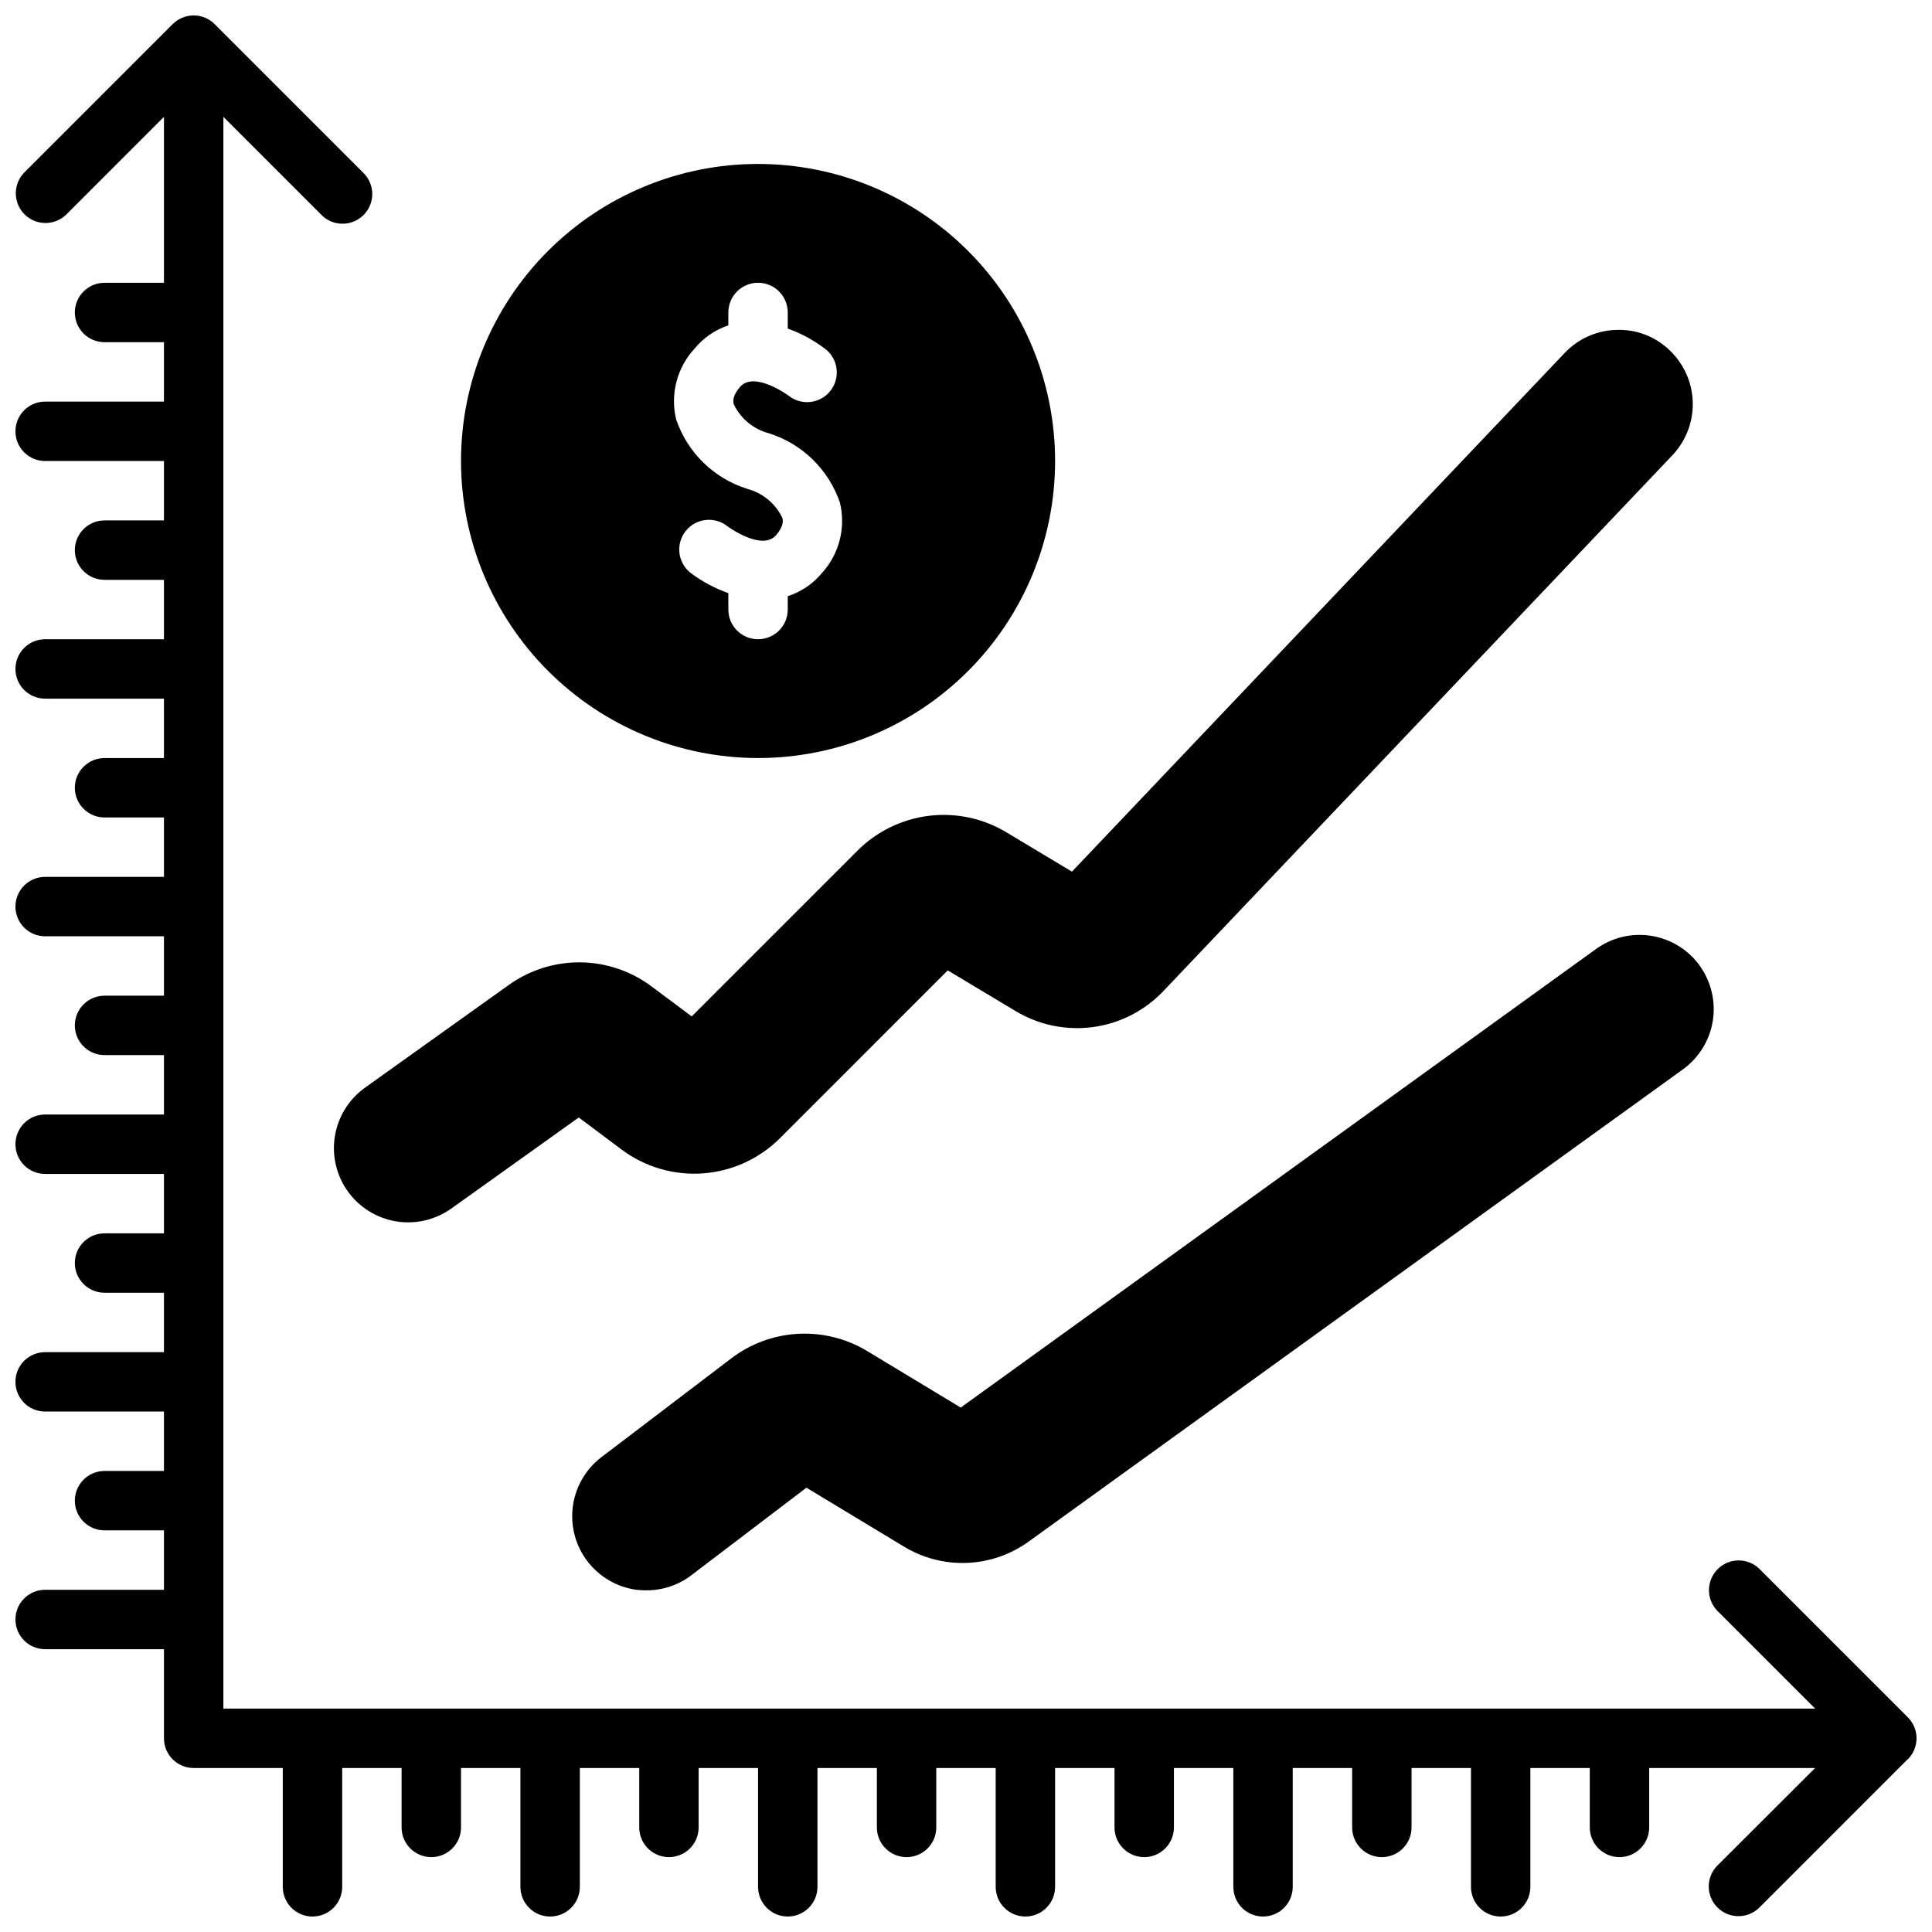<?xml version="1.0" encoding="UTF-8"?>
<!-- Uploaded to: SVG Repo, www.svgrepo.com, Generator: SVG Repo Mixer Tools -->
<svg width="800px" height="800px" version="1.1" viewBox="144 144 512 512" xmlns="http://www.w3.org/2000/svg">
 <defs>
  <clipPath id="a">
   <path d="m148.09 148.09h503.81v503.81h-503.81z"/>
  </clipPath>
 </defs>
 <g clip-path="url(#a)">
  <path d="m344.89 344.89c20.879 0 40.902-8.293 55.664-23.059 14.762-14.762 23.055-34.785 23.055-55.66 0-20.879-8.293-40.902-23.055-55.664-14.762-14.766-34.785-23.059-55.664-23.059-20.879 0-40.902 8.293-55.664 23.059-14.762 14.762-23.055 34.785-23.055 55.664 0.02 20.871 8.324 40.879 23.082 55.637 14.758 14.758 34.766 23.059 55.637 23.082zm-16.887-108.43c2.356-2.891 5.481-5.051 9.016-6.234v-3.418c0-4.348 3.523-7.871 7.871-7.871 4.348 0 7.871 3.523 7.871 7.871v4.269c3.578 1.281 6.934 3.106 9.957 5.406 3.434 2.668 4.055 7.617 1.383 11.047-2.668 3.434-7.617 4.055-11.047 1.383-0.055-0.047-9.219-6.809-13.004-2.305-2.133 2.519-1.746 4.008-1.574 4.566 1.812 3.762 5.18 6.547 9.215 7.625 8.871 2.766 15.891 9.598 18.895 18.391 1.617 6.637-0.176 13.645-4.785 18.688-2.367 2.863-5.504 4.984-9.039 6.117v3.535c0 4.348-3.523 7.871-7.871 7.871-4.348 0-7.871-3.523-7.871-7.871v-4.348c-3.57-1.262-6.93-3.059-9.961-5.328-3.438-2.66-4.066-7.606-1.406-11.043 2.66-3.441 7.606-4.07 11.043-1.41 0.164 0.133 9.273 6.824 13.035 2.363 2.133-2.519 1.746-4.008 1.574-4.566-1.812-3.766-5.18-6.551-9.215-7.629-8.871-2.766-15.891-9.598-18.895-18.391-1.621-6.652 0.184-13.672 4.809-18.719zm82.703 128.11 17.375 10.422 130.57-137.45c3.59-3.793 8.547-5.996 13.766-6.117 5.231-0.188 10.309 1.766 14.062 5.41 3.785 3.594 5.984 8.547 6.117 13.766 0.133 5.219-1.812 10.277-5.41 14.062l-134.77 141.87c-4.957 5.266-11.566 8.672-18.73 9.645-7.168 0.973-14.449-0.539-20.629-4.289l-17.895-10.73-44.547 44.555c-5.465 5.418-12.688 8.699-20.367 9.242-7.676 0.547-15.289-1.68-21.465-6.273l-11.406-8.543-33.77 24.129c-4.25 3.031-9.527 4.254-14.672 3.398-5.148-0.859-9.746-3.727-12.781-7.973-3.031-4.246-4.254-9.523-3.394-14.672 0.855-5.148 3.723-9.742 7.969-12.777l38.086-27.207c5.547-3.981 12.223-6.086 19.051-6.008 6.828 0.082 13.449 2.344 18.902 6.457l10.547 7.871 43.934-43.934c5.09-5.098 11.742-8.344 18.895-9.227 7.152-0.879 14.391 0.66 20.566 4.371zm183.73 35.352c3.055 4.234 4.301 9.508 3.465 14.66-0.832 5.152-3.68 9.762-7.914 12.816l-173.36 125.12c-4.766 3.453-10.445 5.422-16.328 5.664-5.879 0.242-11.703-1.258-16.734-4.312l-25.852-15.617-30.465 23.176c-3.406 2.609-7.578 4.023-11.871 4.023-0.906 0.012-1.809-0.035-2.707-0.141-5.172-0.703-9.855-3.434-13.016-7.586-3.16-4.156-4.539-9.395-3.836-14.566s3.43-9.852 7.586-13.012l34.289-26.086v-0.004c5.141-3.941 11.355-6.238 17.824-6.582 6.473-0.348 12.895 1.273 18.426 4.644l24.664 14.902 168.38-121.54c4.234-3.055 9.508-4.305 14.66-3.469 5.156 0.832 9.766 3.68 12.82 7.914zm55.105 210.31-39.363 39.363c-3.086 2.981-7.996 2.941-11.035-0.098-3.035-3.035-3.078-7.945-0.094-11.035l25.977-25.922h-43.973v15.746c0 4.348-3.523 7.871-7.871 7.871s-7.871-3.523-7.871-7.871v-15.746h-15.746v31.488c0 4.348-3.523 7.871-7.871 7.871-4.348 0-7.871-3.523-7.871-7.871v-31.488h-15.746v15.746c0 4.348-3.523 7.871-7.871 7.871-4.348 0-7.871-3.523-7.871-7.871v-15.746h-15.746v31.488c0 4.348-3.523 7.871-7.871 7.871s-7.871-3.523-7.871-7.871v-31.488h-15.746v15.746c0 4.348-3.523 7.871-7.871 7.871-4.348 0-7.871-3.523-7.871-7.871v-15.746h-15.746v31.488c0 4.348-3.523 7.871-7.871 7.871-4.348 0-7.871-3.523-7.871-7.871v-31.488h-15.746v15.746c0 4.348-3.523 7.871-7.871 7.871s-7.871-3.523-7.871-7.871v-15.746h-15.746v31.488c0 4.348-3.523 7.871-7.871 7.871s-7.871-3.523-7.871-7.871v-31.488h-15.746v15.746c0 4.348-3.523 7.871-7.871 7.871s-7.871-3.523-7.871-7.871v-15.746h-15.742v31.488c0 4.348-3.527 7.871-7.875 7.871-4.348 0-7.871-3.523-7.871-7.871v-31.488h-15.742v15.746c0 4.348-3.527 7.871-7.875 7.871-4.348 0-7.871-3.523-7.871-7.871v-15.746h-15.742v31.488c0 4.348-3.527 7.871-7.875 7.871s-7.871-3.523-7.871-7.871v-31.488h-23.617c-4.348 0-7.871-3.523-7.871-7.871v-23.617h-31.488c-4.348 0-7.871-3.523-7.871-7.871s3.523-7.871 7.871-7.871h31.488v-15.746h-15.742c-4.348 0-7.875-3.523-7.875-7.871 0-4.348 3.527-7.871 7.875-7.871h15.742v-15.746h-31.488c-4.348 0-7.871-3.523-7.871-7.871 0-4.348 3.523-7.871 7.871-7.871h31.488v-15.746h-15.742c-4.348 0-7.875-3.523-7.875-7.871s3.527-7.871 7.875-7.871h15.742v-15.746h-31.488c-4.348 0-7.871-3.523-7.871-7.871 0-4.348 3.523-7.871 7.871-7.871h31.488v-15.746h-15.742c-4.348 0-7.875-3.523-7.875-7.871 0-4.348 3.527-7.871 7.875-7.871h15.742v-15.746h-31.488c-4.348 0-7.871-3.523-7.871-7.871s3.523-7.871 7.871-7.871h31.488v-15.746h-15.742c-4.348 0-7.875-3.523-7.875-7.871s3.527-7.871 7.875-7.871h15.742v-15.746h-31.488c-4.348 0-7.871-3.523-7.871-7.871s3.523-7.871 7.871-7.871h31.488v-15.742h-15.742c-4.348 0-7.875-3.527-7.875-7.875 0-4.348 3.527-7.871 7.875-7.871h15.742v-15.742h-31.488c-4.348 0-7.871-3.527-7.871-7.875 0-4.348 3.523-7.871 7.871-7.871h31.488v-15.742h-15.742c-4.348 0-7.875-3.527-7.875-7.875s3.527-7.871 7.875-7.871h15.742v-43.973l-25.922 25.922c-3.09 2.984-8 2.941-11.035-0.094-3.035-3.039-3.078-7.949-0.098-11.035l39.363-39.363c3.074-3.07 8.055-3.07 11.129 0l39.359 39.359v0.004c1.52 1.465 2.387 3.481 2.406 5.594 0.016 2.109-0.812 4.141-2.309 5.633-1.492 1.492-3.523 2.324-5.633 2.305-2.113-0.016-4.129-0.883-5.594-2.402l-25.922-25.922v421.83h421.83l-25.922-25.922v-0.004c-2.984-3.086-2.941-7.996 0.098-11.035 3.035-3.035 7.945-3.078 11.035-0.094l39.359 39.359c3.07 3.074 3.07 8.059 0 11.133z"/>
 </g>
</svg>